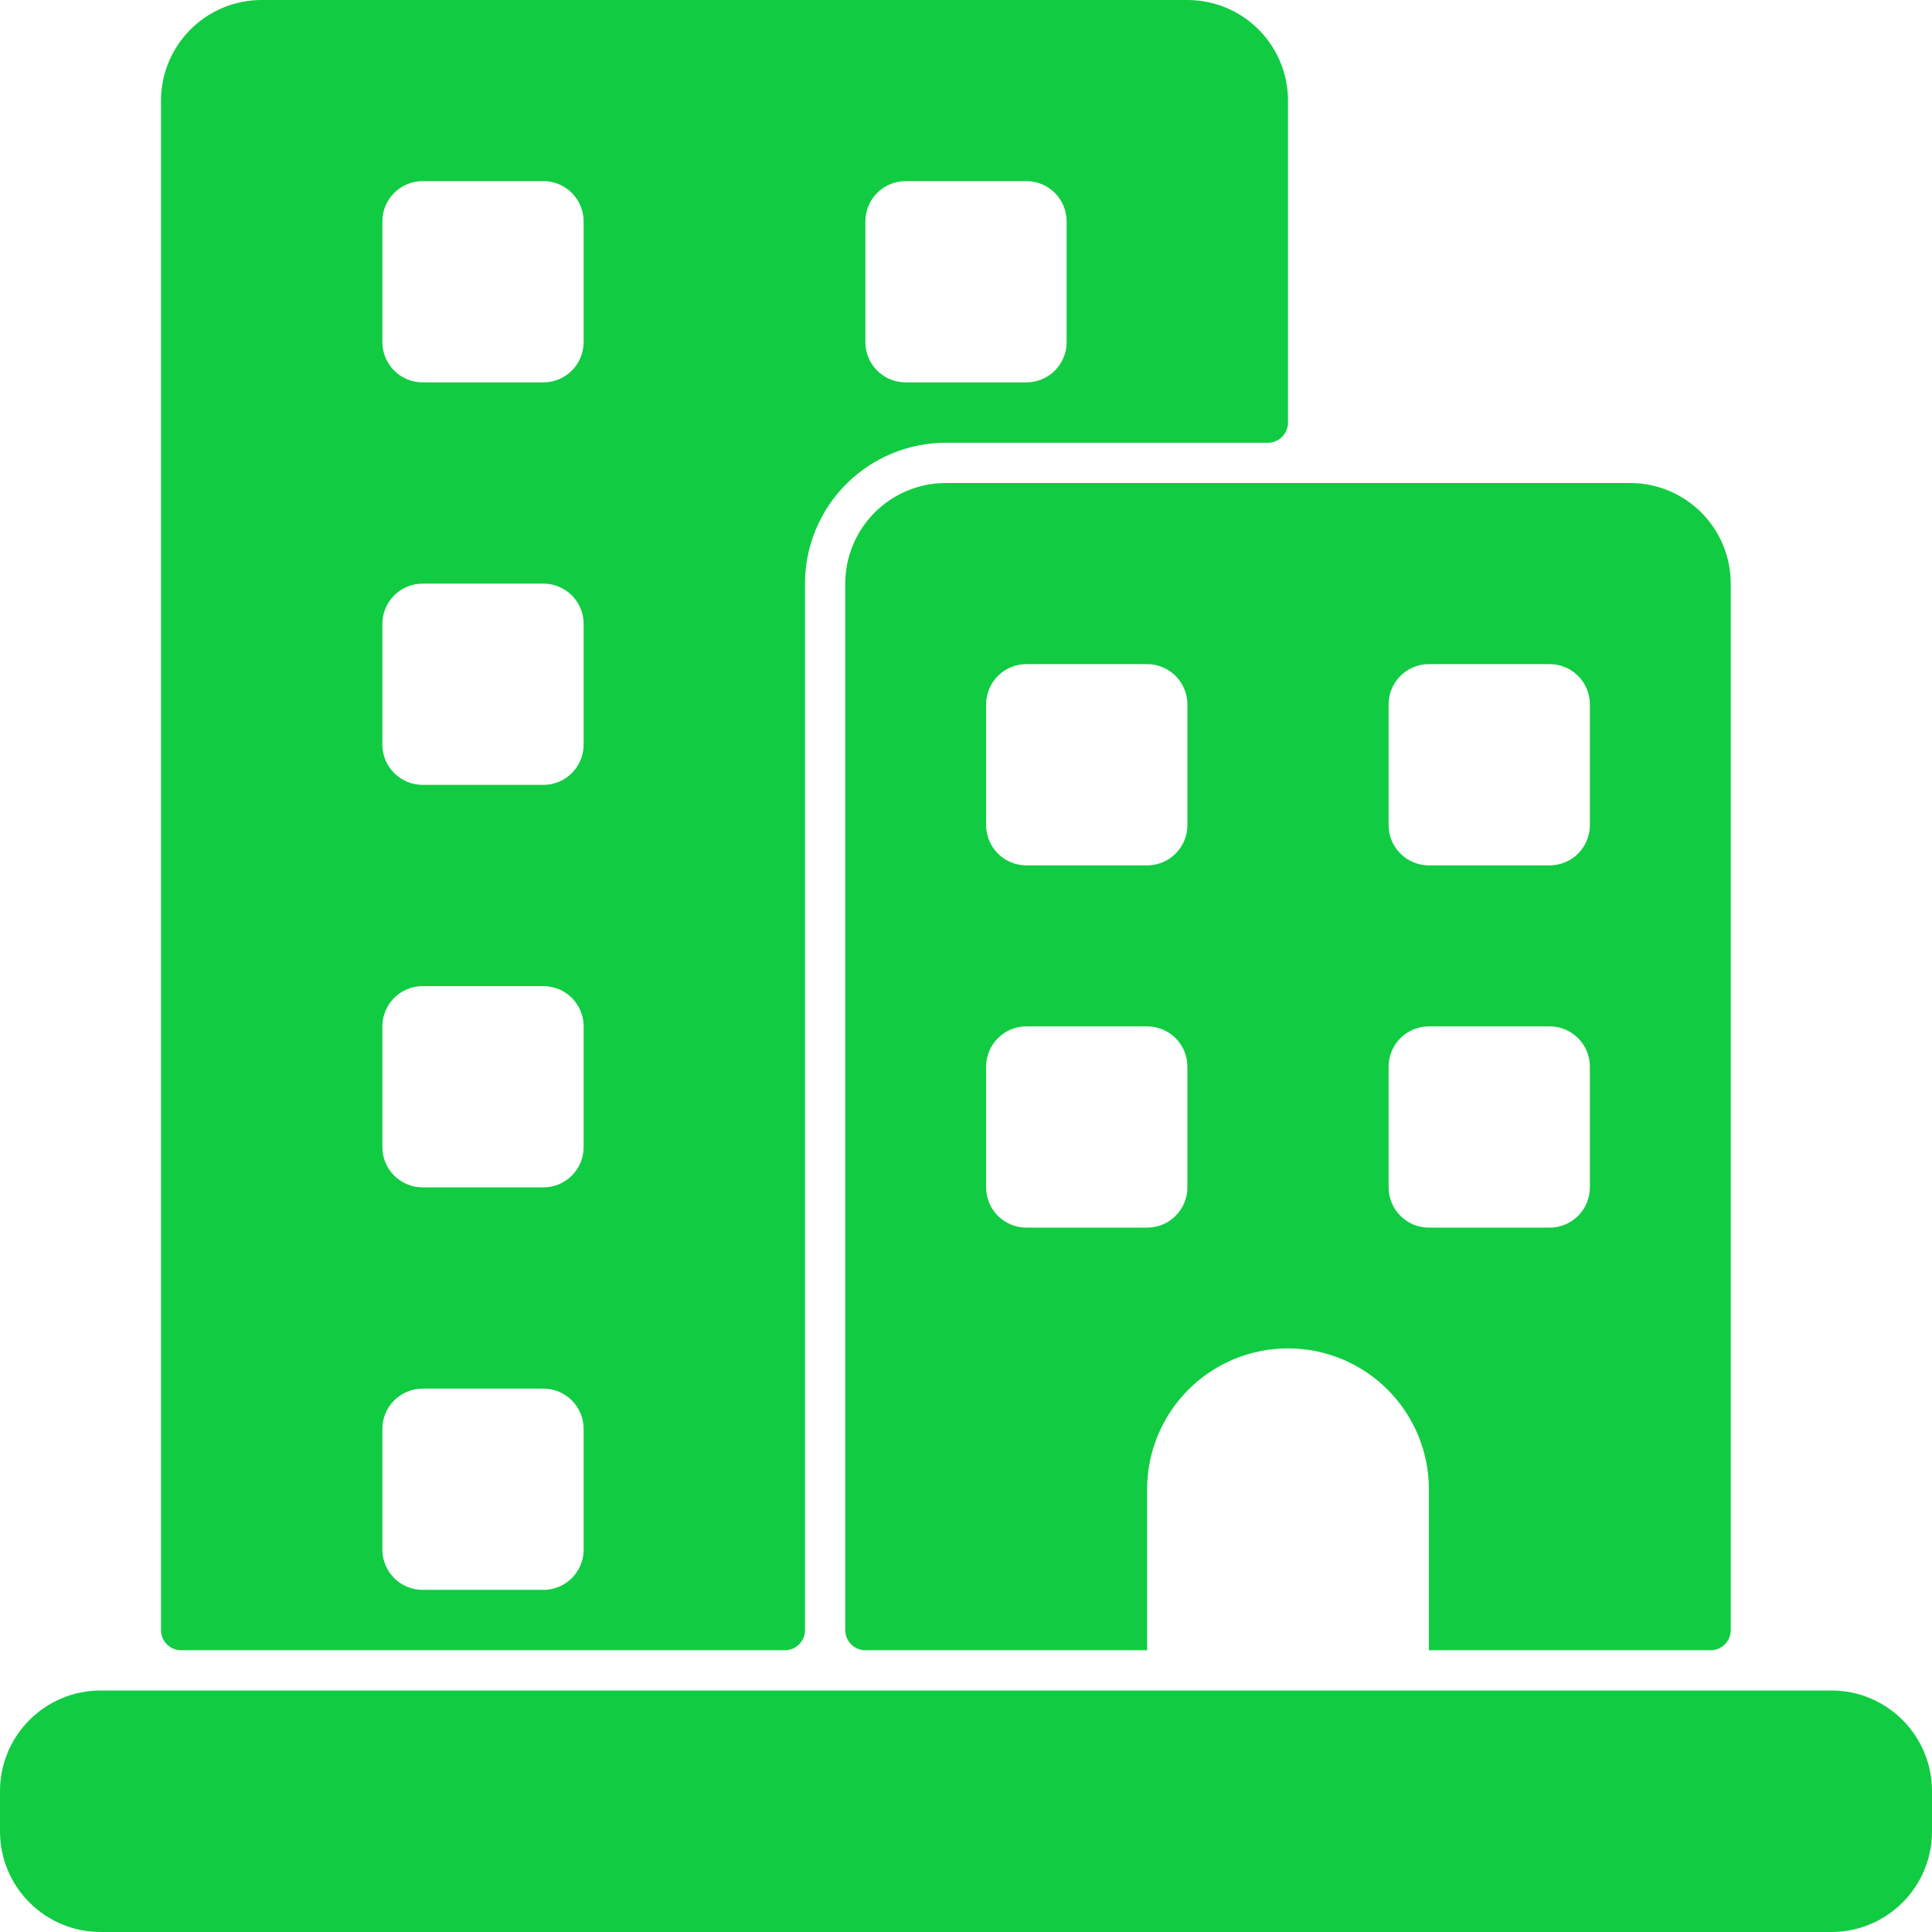 <?xml version="1.0" encoding="UTF-8"?> <svg xmlns="http://www.w3.org/2000/svg" width="512" height="512" viewBox="0 0 512 512" fill="none"><g clip-path="url(#clip0_737_143)"><path d="M485.333 448H26.667C11.939 448 0 459.939 0 474.667V485.333C0 500.061 11.939 512 26.667 512H485.333C500.061 512 512 500.061 512 485.333V474.667C512 459.939 500.061 448 485.333 448Z" fill="#11CC42"></path><path d="M453.333 437.333C454.748 437.333 456.104 436.771 457.105 435.771C458.105 434.771 458.667 433.414 458.667 432V154.667C458.667 147.594 455.857 140.811 450.856 135.81C445.855 130.81 439.072 128 432 128H250.667C243.594 128 236.811 130.81 231.81 135.81C226.81 140.811 224 147.594 224 154.667V432C224 433.414 224.562 434.771 225.562 435.771C226.562 436.771 227.919 437.333 229.333 437.333H304V394.667C304 384.765 307.933 375.269 314.935 368.268C321.936 361.267 331.432 357.333 341.333 357.333C351.235 357.333 360.731 361.267 367.732 368.268C374.733 375.269 378.667 384.765 378.667 394.667V437.333H453.333ZM314.667 314.667C314.667 317.496 313.543 320.209 311.542 322.209C309.542 324.21 306.829 325.333 304 325.333H272C269.171 325.333 266.458 324.21 264.458 322.209C262.457 320.209 261.333 317.496 261.333 314.667V282.667C261.333 279.838 262.457 277.125 264.458 275.124C266.458 273.124 269.171 272 272 272H304C306.829 272 309.542 273.124 311.542 275.124C313.543 277.125 314.667 279.838 314.667 282.667V314.667ZM314.667 218.667C314.667 221.496 313.543 224.209 311.542 226.209C309.542 228.21 306.829 229.333 304 229.333H272C269.171 229.333 266.458 228.21 264.458 226.209C262.457 224.209 261.333 221.496 261.333 218.667V186.667C261.333 183.838 262.457 181.125 264.458 179.124C266.458 177.124 269.171 176 272 176H304C306.829 176 309.542 177.124 311.542 179.124C313.543 181.125 314.667 183.838 314.667 186.667V218.667ZM368 186.667C368 183.838 369.124 181.125 371.124 179.124C373.125 177.124 375.838 176 378.667 176H410.667C413.496 176 416.209 177.124 418.209 179.124C420.21 181.125 421.333 183.838 421.333 186.667V218.667C421.333 221.496 420.21 224.209 418.209 226.209C416.209 228.21 413.496 229.333 410.667 229.333H378.667C375.838 229.333 373.125 228.21 371.124 226.209C369.124 224.209 368 221.496 368 218.667V186.667ZM368 314.667V282.667C368 279.838 369.124 277.125 371.124 275.124C373.125 273.124 375.838 272 378.667 272H410.667C413.496 272 416.209 273.124 418.209 275.124C420.21 277.125 421.333 279.838 421.333 282.667V314.667C421.333 317.496 420.21 320.209 418.209 322.209C416.209 324.21 413.496 325.333 410.667 325.333H378.667C375.838 325.333 373.125 324.21 371.124 322.209C369.124 320.209 368 317.496 368 314.667Z" fill="#11CC42"></path><path d="M314.667 0H69.333C62.261 0 55.478 2.81 50.477 7.81C45.476 12.812 42.667 19.594 42.667 26.667V432C42.667 433.415 43.229 434.771 44.229 435.771C45.229 436.771 46.586 437.333 48 437.333H208C209.415 437.333 210.771 436.771 211.771 435.771C212.772 434.771 213.333 433.415 213.333 432V154.667C213.333 144.765 217.267 135.269 224.268 128.268C231.269 121.267 240.765 117.333 250.667 117.333H336C337.415 117.333 338.771 116.771 339.771 115.771C340.772 114.771 341.333 113.414 341.333 112V26.667C341.333 19.594 338.524 12.812 333.523 7.81C328.522 2.81 321.739 0 314.667 0ZM154.667 410.667C154.667 413.496 153.543 416.209 151.543 418.209C149.542 420.21 146.829 421.333 144 421.333H112C109.171 421.333 106.458 420.21 104.458 418.209C102.457 416.209 101.333 413.496 101.333 410.667V378.667C101.333 375.838 102.457 373.125 104.458 371.124C106.458 369.124 109.171 368 112 368H144C146.829 368 149.542 369.124 151.543 371.124C153.543 373.125 154.667 375.838 154.667 378.667V410.667ZM154.667 304C154.667 306.829 153.543 309.542 151.543 311.542C149.542 313.543 146.829 314.667 144 314.667H112C109.171 314.667 106.458 313.543 104.458 311.542C102.457 309.542 101.333 306.829 101.333 304V272C101.333 269.171 102.457 266.458 104.458 264.458C106.458 262.457 109.171 261.333 112 261.333H144C146.829 261.333 149.542 262.457 151.543 264.458C153.543 266.458 154.667 269.171 154.667 272V304ZM154.667 197.333C154.667 200.162 153.543 202.875 151.543 204.876C149.542 206.876 146.829 208 144 208H112C109.171 208 106.458 206.876 104.458 204.876C102.457 202.875 101.333 200.162 101.333 197.333V165.333C101.333 162.504 102.457 159.791 104.458 157.791C106.458 155.79 109.171 154.667 112 154.667H144C146.829 154.667 149.542 155.79 151.543 157.791C153.543 159.791 154.667 162.504 154.667 165.333V197.333ZM154.667 90.667C154.667 93.496 153.543 96.209 151.543 98.209C149.542 100.21 146.829 101.333 144 101.333H112C109.171 101.333 106.458 100.21 104.458 98.209C102.457 96.209 101.333 93.496 101.333 90.667V58.667C101.333 55.838 102.457 53.125 104.458 51.124C106.458 49.124 109.171 48 112 48H144C146.829 48 149.542 49.124 151.543 51.124C153.543 53.125 154.667 55.838 154.667 58.667V90.667ZM282.667 90.667C282.667 93.496 281.543 96.209 279.543 98.209C277.542 100.21 274.829 101.333 272 101.333H240C237.171 101.333 234.458 100.21 232.458 98.209C230.457 96.209 229.333 93.496 229.333 90.667V58.667C229.333 55.838 230.457 53.125 232.458 51.124C234.458 49.124 237.171 48 240 48H272C274.829 48 277.542 49.124 279.543 51.124C281.543 53.125 282.667 55.838 282.667 58.667V90.667Z" fill="#11CC42"></path></g><defs><clipPath id="clip0_737_143"><rect width="512" height="512" fill="white"></rect></clipPath></defs></svg> 